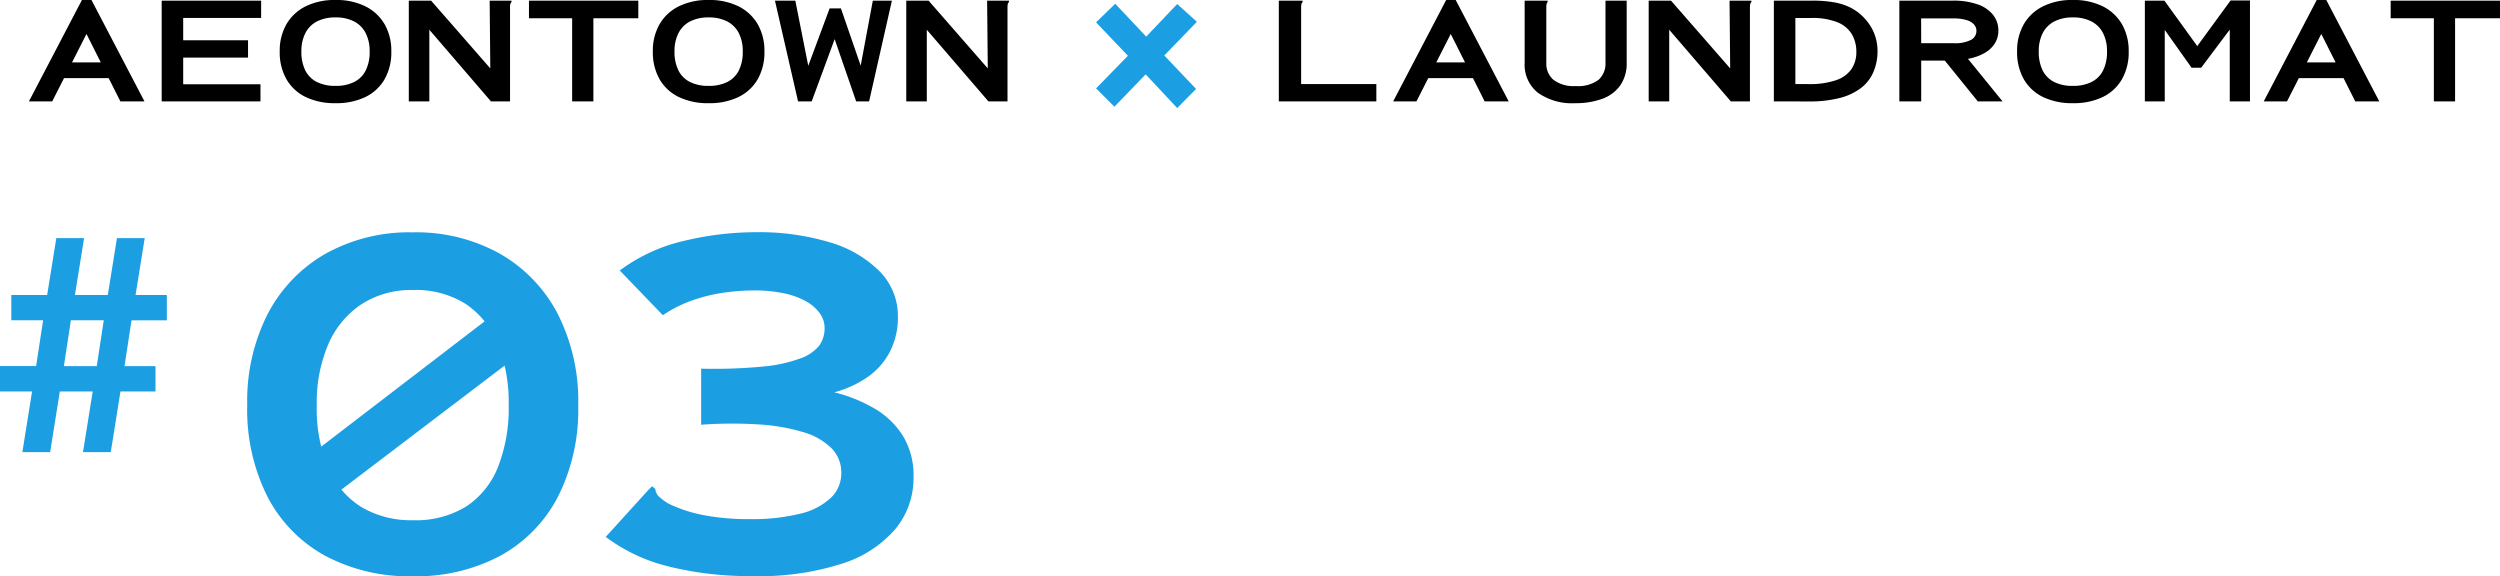 <svg xmlns="http://www.w3.org/2000/svg" width="278.252" height="64.141" viewBox="0 0 278.252 64.141">
  <g id="_.no" data-name=".no" transform="translate(-145.748 -1932)">
    <g id="tag" transform="translate(-358.208 2094.233)">
      <g id="aeontown" style="isolation: isolate">
        <g id="グループ_7055" data-name="グループ 7055" style="isolation: isolate">
          <path id="パス_5044" data-name="パス 5044" d="M513.582-158.453l-3.816,7.506h-2.592l5.9-11.286h1.062l5.9,11.286h-2.682Zm3.456,4.914H510l.7-1.746h5.76Z"/>
          <path id="パス_5045" data-name="パス 5045" d="M521.951-150.947v-11.214h11.07v1.926h-8.675v2.485h7.217v1.925h-7.217v2.97h8.6v1.908Z"/>
          <path id="パス_5046" data-name="パス 5046" d="M541.3-150.749a7.417,7.417,0,0,1-3.33-.689,4.952,4.952,0,0,1-2.133-1.98,6.047,6.047,0,0,1-.747-3.082,5.928,5.928,0,0,1,.747-3.037,5.085,5.085,0,0,1,2.133-1.988,7.244,7.244,0,0,1,3.33-.708,7.244,7.244,0,0,1,3.33.708,5.085,5.085,0,0,1,2.133,1.988,5.928,5.928,0,0,1,.747,3.037,6.047,6.047,0,0,1-.747,3.082,4.952,4.952,0,0,1-2.133,1.98A7.417,7.417,0,0,1,541.3-150.749Zm0-1.925a4.54,4.54,0,0,0,2.07-.43,2.89,2.89,0,0,0,1.287-1.277,4.614,4.614,0,0,0,.441-2.136,4.35,4.35,0,0,0-.441-2.029,2.994,2.994,0,0,0-1.287-1.3,4.387,4.387,0,0,0-2.07-.447,4.384,4.384,0,0,0-2.07.447,2.994,2.994,0,0,0-1.287,1.3,4.338,4.338,0,0,0-.441,2.029,4.6,4.6,0,0,0,.441,2.136,2.89,2.89,0,0,0,1.287,1.277A4.537,4.537,0,0,0,541.3-152.674Z"/>
          <path id="パス_5047" data-name="パス 5047" d="M549.456-162.161h2.483l6.588,7.542-.071-7.542h2.43V-162a.467.467,0,0,0-.135.234,2.269,2.269,0,0,0-.027.432v10.386H558.6l-6.858-7.973v7.973h-2.286Z"/>
          <path id="パス_5048" data-name="パス 5048" d="M567.636-150.947V-160.2H562.83v-1.962H575v1.962h-5v9.252Z"/>
          <path id="パス_5049" data-name="パス 5049" d="M582.828-150.749a7.417,7.417,0,0,1-3.33-.689,4.941,4.941,0,0,1-2.133-1.98,6.047,6.047,0,0,1-.747-3.082,5.928,5.928,0,0,1,.747-3.037,5.073,5.073,0,0,1,2.133-1.988,7.244,7.244,0,0,1,3.33-.708,7.247,7.247,0,0,1,3.33.708,5.085,5.085,0,0,1,2.133,1.988,5.928,5.928,0,0,1,.747,3.037,6.047,6.047,0,0,1-.747,3.082,4.952,4.952,0,0,1-2.133,1.98A7.42,7.42,0,0,1,582.828-150.749Zm0-1.925a4.533,4.533,0,0,0,2.069-.43,2.887,2.887,0,0,0,1.288-1.277,4.614,4.614,0,0,0,.441-2.136,4.35,4.35,0,0,0-.441-2.029,2.991,2.991,0,0,0-1.288-1.3,4.379,4.379,0,0,0-2.069-.447,4.384,4.384,0,0,0-2.07.447,2.989,2.989,0,0,0-1.287,1.3,4.35,4.35,0,0,0-.441,2.029,4.614,4.614,0,0,0,.441,2.136,2.885,2.885,0,0,0,1.287,1.277A4.537,4.537,0,0,0,582.828-152.674Z"/>
          <path id="パス_5050" data-name="パス 5050" d="M592.781-150.947l-2.573-11.214h2.268l1.44,7.254,2.376-6.389h1.26l2.2,6.372,1.35-7.237h2.124l-2.538,11.214h-1.441l-2.393-6.929-2.556,6.929Z"/>
          <path id="パス_5051" data-name="パス 5051" d="M604.824-162.161h2.484l6.588,7.542-.072-7.542h2.43V-162a.474.474,0,0,0-.135.234,2.354,2.354,0,0,0-.027.432v10.386h-2.124l-6.858-7.973v7.973h-2.286Z"/>
        </g>
      </g>
      <g id="laundromat" style="isolation: isolate">
        <g id="グループ_7056" data-name="グループ 7056" style="isolation: isolate">
          <path id="パス_5052" data-name="パス 5052" d="M646.29-162.161h2.646V-162a.474.474,0,0,0-.135.234,2.33,2.33,0,0,0-.028.432v8.46h8.371v1.926H646.29Z"/>
          <path id="パス_5053" data-name="パス 5053" d="M665.424-158.453l-3.817,7.506h-2.591l5.9-11.286h1.061l5.9,11.286H669.2Zm3.456,4.914h-7.038l.7-1.746h5.76Z"/>
          <path id="パス_5054" data-name="パス 5054" d="M675.117-151.917a3.983,3.983,0,0,1-1.467-3.307v-6.937h2.556V-162a.548.548,0,0,0-.117.235,2.328,2.328,0,0,0-.027.431v6.126a2.334,2.334,0,0,0,.8,1.86,3.688,3.688,0,0,0,2.457.691,3.805,3.805,0,0,0,2.556-.691,2.435,2.435,0,0,0,.774-1.913v-6.9h2.358v6.883a4.269,4.269,0,0,1-.729,2.57,4.221,4.221,0,0,1-2.016,1.483,8.515,8.515,0,0,1-2.961.476A6.576,6.576,0,0,1,675.117-151.917Z"/>
          <path id="パス_5055" data-name="パス 5055" d="M687.456-162.161h2.483l6.588,7.542-.071-7.542h2.43V-162a.467.467,0,0,0-.135.234,2.269,2.269,0,0,0-.027.432v10.386H696.6l-6.858-7.973v7.973h-2.286Z"/>
          <path id="パス_5056" data-name="パス 5056" d="M701.388-150.947v-11.214h4.248a13.647,13.647,0,0,1,2.466.189,6.68,6.68,0,0,1,1.719.539,5.564,5.564,0,0,1,1.269.853,5.978,5.978,0,0,1,.972,1.124,5.134,5.134,0,0,1,.639,1.357,5.449,5.449,0,0,1,.225,1.6,5.886,5.886,0,0,1-.477,2.328,4.467,4.467,0,0,1-1.377,1.743,6.653,6.653,0,0,1-2.349,1.1,13.233,13.233,0,0,1-3.411.386Zm2.394-1.926h1.458a8.98,8.98,0,0,0,3.087-.44,3.364,3.364,0,0,0,1.71-1.248,3.352,3.352,0,0,0,.531-1.885,3.811,3.811,0,0,0-.513-2,3.31,3.31,0,0,0-1.62-1.32,7.589,7.589,0,0,0-2.907-.467h-1.746Z"/>
          <path id="パス_5057" data-name="パス 5057" d="M715.355-150.947v-11.214H721.3a8.035,8.035,0,0,1,2.79.423,3.71,3.71,0,0,1,1.71,1.179,2.775,2.775,0,0,1,.576,1.728,2.648,2.648,0,0,1-.423,1.476,3.249,3.249,0,0,1-1.2,1.071,5.793,5.793,0,0,1-1.764.6l3.852,4.734h-2.754l-3.672-4.536h-2.628v4.536Zm2.431-6.48H721.4a3.85,3.85,0,0,0,1.935-.368,1.129,1.129,0,0,0,.6-1,1.063,1.063,0,0,0-.269-.711,1.786,1.786,0,0,0-.837-.495,5.151,5.151,0,0,0-1.522-.181h-3.527Z"/>
          <path id="パス_5058" data-name="パス 5058" d="M734.67-150.749a7.417,7.417,0,0,1-3.33-.689,4.941,4.941,0,0,1-2.133-1.98,6.047,6.047,0,0,1-.747-3.082,5.928,5.928,0,0,1,.747-3.037,5.073,5.073,0,0,1,2.133-1.988,7.244,7.244,0,0,1,3.33-.708,7.247,7.247,0,0,1,3.33.708,5.085,5.085,0,0,1,2.133,1.988,5.928,5.928,0,0,1,.747,3.037,6.047,6.047,0,0,1-.747,3.082,4.952,4.952,0,0,1-2.133,1.98A7.42,7.42,0,0,1,734.67-150.749Zm0-1.925a4.536,4.536,0,0,0,2.069-.43,2.885,2.885,0,0,0,1.287-1.277,4.613,4.613,0,0,0,.442-2.136,4.35,4.35,0,0,0-.442-2.029,2.989,2.989,0,0,0-1.287-1.3,4.382,4.382,0,0,0-2.069-.447,4.384,4.384,0,0,0-2.07.447,2.991,2.991,0,0,0-1.288,1.3,4.362,4.362,0,0,0-.44,2.029,4.627,4.627,0,0,0,.44,2.136A2.887,2.887,0,0,0,732.6-153.1,4.537,4.537,0,0,0,734.67-152.674Z"/>
          <path id="パス_5059" data-name="パス 5059" d="M742.68-150.947v-11.214h2.177l3.655,5.058,3.708-5.076h2.16v11.232h-2.25v-7.992l-3.186,4.248h-1.062l-2.988-4.212v7.956Z"/>
          <path id="パス_5060" data-name="パス 5060" d="M762.317-158.453l-3.815,7.506H755.91l5.9-11.286h1.063l5.9,11.286H766.1Zm3.456,4.914h-7.038l.7-1.746h5.76Z"/>
          <path id="パス_5061" data-name="パス 5061" d="M774.846-150.947V-160.2H770.04v-1.962h12.168v1.962h-5v9.252Z"/>
        </g>
      </g>
      <g id="_2" data-name=" 2" style="isolation: isolate">
        <g id="グループ_7057" data-name="グループ 7057" style="isolation: isolate">
          <path id="パス_5062" data-name="パス 5062" d="M634.979-150.207l-3.509-3.75-3.48,3.6-2.04-2.04,3.54-3.63-3.54-3.72,2.13-2.07,3.45,3.66,3.449-3.63,2.191,1.98-3.63,3.75,3.54,3.721Z" fill="#1b9fe2"/>
        </g>
      </g>
    </g>
    <g id="_03" data-name="#03" transform="translate(-50.703 2308.132)">
      <g id="グループ_7058" data-name="グループ 7058" style="isolation: isolate">
        <path id="パス_5063" data-name="パス 5063" d="M196.451-332.565v-2.82h4.02l.779-5.1h-3.54V-343.3H201.7l1.02-6.329h3.09l-1.02,6.329h3.659l1.02-6.329h3.09l-1.02,6.329h3.48v2.821h-3.93l-.78,5.1h3.45v2.82h-3.9l-1.08,6.75h-3.09l1.081-6.75H203.11l-1.079,6.75H198.94l1.081-6.75ZM208-340.484h-3.66l-.779,5.1h3.659Z" fill="#1b9fe2"/>
      </g>
      <g id="グループ_7059" data-name="グループ 7059" style="isolation: isolate">
        <path id="パス_5064" data-name="パス 5064" d="M242.388-311.992a19.911,19.911,0,0,1-9.72-2.269,15.731,15.731,0,0,1-6.42-6.539,21.47,21.47,0,0,1-2.28-10.242,21.374,21.374,0,0,1,2.28-10.152,16.455,16.455,0,0,1,6.42-6.69,19.114,19.114,0,0,1,9.72-2.388,19.114,19.114,0,0,1,9.72,2.388,16.462,16.462,0,0,1,6.42,6.69,21.375,21.375,0,0,1,2.28,10.152,21.471,21.471,0,0,1-2.28,10.242,15.738,15.738,0,0,1-6.42,6.539A19.911,19.911,0,0,1,242.388-311.992Zm-13.2-12.12,24.18-18.54,2.34,4.86-24.24,18.42Zm13.2,5.88a10.709,10.709,0,0,0,5.94-1.519,9.386,9.386,0,0,0,3.54-4.379,17.844,17.844,0,0,0,1.2-6.912,17.5,17.5,0,0,0-1.2-6.793,9.746,9.746,0,0,0-3.54-4.438,10.406,10.406,0,0,0-5.94-1.58,10.14,10.14,0,0,0-5.7,1.58,10.162,10.162,0,0,0-3.69,4.438,16.418,16.418,0,0,0-1.29,6.793,17.073,17.073,0,0,0,1.29,7.031,9.41,9.41,0,0,0,3.69,4.319A10.759,10.759,0,0,0,242.388-318.232Z" fill="#1b9fe2"/>
        <path id="パス_5065" data-name="パス 5065" d="M270.918-313.072a19.343,19.343,0,0,1-7.05-3.3l4.74-5.221.42-.42.36.3a1.384,1.384,0,0,0,.33.779,5.94,5.94,0,0,0,1.11.84,15.58,15.58,0,0,0,3.9,1.29,26.491,26.491,0,0,0,5.22.45,22.051,22.051,0,0,0,5.55-.6,7.475,7.475,0,0,0,3.42-1.761,3.775,3.775,0,0,0,1.17-2.774,3.835,3.835,0,0,0-1.08-2.745,7.329,7.329,0,0,0-3.12-1.789,21.359,21.359,0,0,0-4.92-.866,47.231,47.231,0,0,0-6.48.03v-6.24a57.106,57.106,0,0,0,6.87-.235,16.29,16.29,0,0,0,4.2-.918,4.582,4.582,0,0,0,2.1-1.449,3.267,3.267,0,0,0,.57-1.9,2.811,2.811,0,0,0-.57-1.715,4.861,4.861,0,0,0-1.59-1.333,8.711,8.711,0,0,0-2.46-.857,15.849,15.849,0,0,0-3.18-.3,23.641,23.641,0,0,0-3.57.27,18.456,18.456,0,0,0-3.45.87,14.024,14.024,0,0,0-3.18,1.62l-4.8-4.981a19.172,19.172,0,0,1,7.17-3.3,34.4,34.4,0,0,1,7.95-.96,27.242,27.242,0,0,1,8.28,1.132,12.919,12.919,0,0,1,5.55,3.248,7.061,7.061,0,0,1,2.01,5.036,8.31,8.31,0,0,1-.87,3.844,7.8,7.8,0,0,1-2.46,2.832,11.858,11.858,0,0,1-3.75,1.728,16.864,16.864,0,0,1,4.41,1.765,9.239,9.239,0,0,1,3.21,3.05,8.468,8.468,0,0,1,1.2,4.637,8.908,8.908,0,0,1-1.98,5.714,12.88,12.88,0,0,1-5.94,3.889,29.945,29.945,0,0,1-9.9,1.4A37.554,37.554,0,0,1,270.918-313.072Z" fill="#1b9fe2"/>
      </g>
    </g>
  </g>
</svg>
